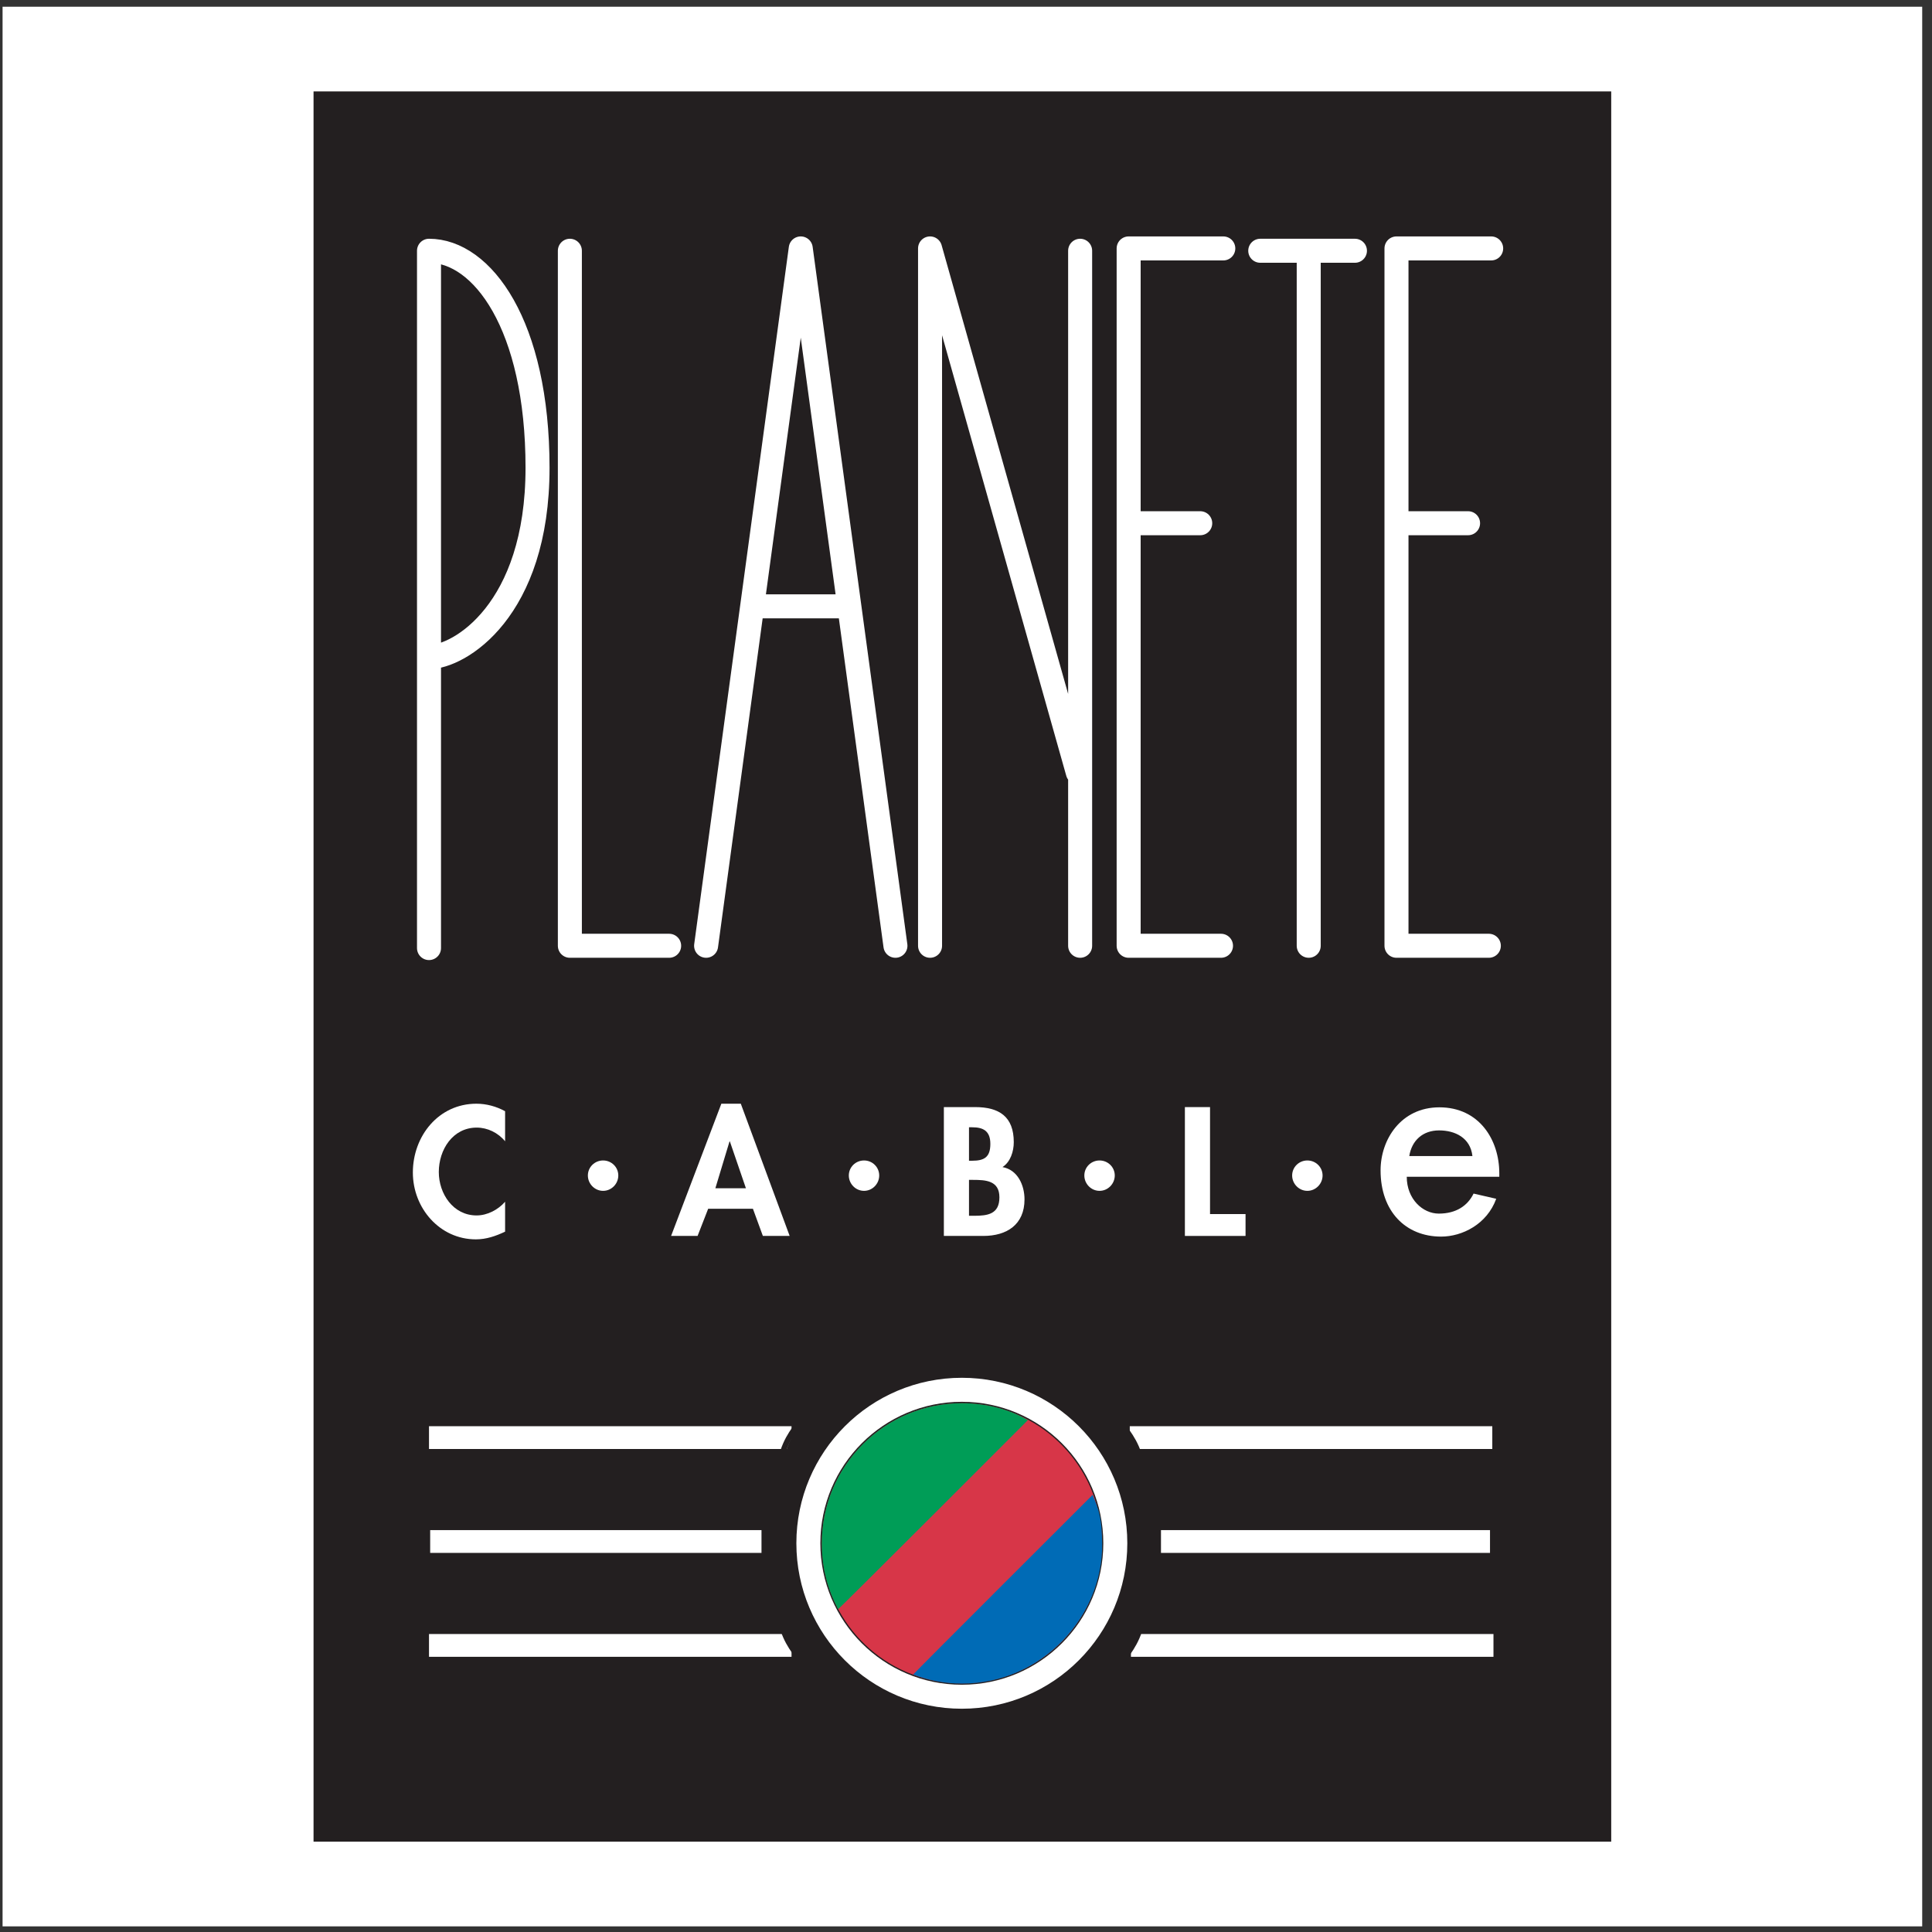<?xml version="1.0" encoding="UTF-8"?>
<svg xmlns="http://www.w3.org/2000/svg" xmlns:xlink="http://www.w3.org/1999/xlink" width="194pt" height="194pt" viewBox="0 0 194 194" version="1.1">
<rect x="0" y="0" width="194" height="194" fill="#333333" stroke="none"/>
<g id="surface1">
<path style=" stroke:none;fill-rule:evenodd;fill:rgb(100%,100%,100%);fill-opacity:1;" d="M 0.258 0.676 L 193.016 0.676 L 193.016 193.434 L 0.258 193.434 L 0.258 0.676 "/>
<path style=" stroke:none;fill-rule:evenodd;fill:rgb(13.699%,12.199%,12.5%);fill-opacity:1;" d="M 161.789 184.93 L 161.789 9.18 L 31.484 9.18 L 31.484 184.93 L 161.789 184.93 "/>
<path style=" stroke:none;fill-rule:evenodd;fill:rgb(100%,100%,100%);fill-opacity:1;" d="M 62.086 118.035 C 62.086 118.875 61.402 119.578 60.559 119.578 C 59.719 119.578 59.031 118.875 59.031 118.035 C 59.031 117.195 59.719 116.527 60.559 116.527 C 61.402 116.527 62.086 117.195 62.086 118.035 "/>
<path style=" stroke:none;fill-rule:evenodd;fill:rgb(100%,100%,100%);fill-opacity:1;" d="M 88.285 118.035 C 88.285 118.875 87.602 119.578 86.762 119.578 C 85.918 119.578 85.234 118.875 85.234 118.035 C 85.234 117.195 85.918 116.527 86.762 116.527 C 87.602 116.527 88.285 117.195 88.285 118.035 "/>
<path style=" stroke:none;fill-rule:evenodd;fill:rgb(100%,100%,100%);fill-opacity:1;" d="M 111.938 118.035 C 111.938 118.875 111.25 119.578 110.41 119.578 C 109.566 119.578 108.883 118.875 108.883 118.035 C 108.883 117.195 109.566 116.527 110.41 116.527 C 111.25 116.527 111.938 117.195 111.938 118.035 "/>
<path style=" stroke:none;fill-rule:evenodd;fill:rgb(100%,100%,100%);fill-opacity:1;" d="M 132.805 118.035 C 132.805 118.875 132.117 119.578 131.277 119.578 C 130.438 119.578 129.75 118.875 129.75 118.035 C 129.75 117.195 130.438 116.527 131.277 116.527 C 132.117 116.527 132.805 117.195 132.805 118.035 "/>
<path style=" stroke:none;fill-rule:evenodd;fill:rgb(100%,100%,100%);fill-opacity:1;" d="M 50.719 114.602 C 50.016 113.742 48.953 113.227 47.871 113.227 C 45.453 113.227 44.062 115.457 44.062 117.688 C 44.062 119.867 45.504 122.047 47.855 122.047 C 48.934 122.047 50.016 121.48 50.719 120.672 L 50.719 123.676 C 49.777 124.121 48.832 124.449 47.785 124.449 C 44.148 124.449 41.457 121.309 41.457 117.738 C 41.457 114.07 44.047 110.828 47.836 110.828 C 48.848 110.828 49.844 111.102 50.719 111.582 L 50.719 114.602 "/>
<path style=" stroke:none;fill-rule:evenodd;fill:rgb(100%,100%,100%);fill-opacity:1;" d="M 71.109 121.379 L 70.047 124.105 L 67.387 124.105 L 72.434 110.828 L 74.387 110.828 L 79.293 124.105 L 76.602 124.105 L 75.605 121.379 Z M 73.289 114.617 L 73.254 114.617 L 71.832 119.32 L 74.902 119.32 L 73.289 114.617 "/>
<path style=" stroke:none;fill-rule:evenodd;fill:rgb(100%,100%,100%);fill-opacity:1;" d="M 97.301 122.082 L 97.832 122.082 C 99.188 122.082 100.355 121.91 100.355 120.227 C 100.355 118.547 98.98 118.477 97.711 118.477 L 97.301 118.477 Z M 94.777 111.168 L 97.918 111.168 C 100.32 111.168 101.797 112.113 101.797 114.688 C 101.797 115.613 101.469 116.676 100.664 117.191 C 102.191 117.465 102.875 119.012 102.875 120.434 C 102.875 122.973 101.094 124.105 98.742 124.105 L 94.777 124.105 Z M 97.301 116.555 L 97.609 116.555 C 98.844 116.555 99.445 116.195 99.445 114.859 C 99.445 113.535 98.691 113.195 97.625 113.195 L 97.301 113.195 L 97.301 116.555 "/>
<path style=" stroke:none;fill-rule:evenodd;fill:rgb(100%,100%,100%);fill-opacity:1;" d="M 121.504 121.91 L 125.07 121.91 L 125.07 124.105 L 118.98 124.105 L 118.98 111.168 L 121.504 111.168 L 121.504 121.91 "/>
<path style=" stroke:none;fill-rule:evenodd;fill:rgb(100%,100%,100%);fill-opacity:1;" d="M 141.258 118.164 C 141.258 120.398 142.859 121.863 144.477 121.863 C 146.238 121.863 147.383 121.055 147.969 119.852 L 150.242 120.375 C 149.312 122.934 146.824 124.172 144.711 124.172 C 141.141 124.172 138.629 121.633 138.629 117.523 C 138.629 114.418 140.68 111.191 144.535 111.191 C 148.531 111.191 150.551 114.453 150.551 117.816 L 150.551 118.164 L 141.258 118.164 "/>
<path style="fill:none;stroke-width:24.113;stroke-linecap:round;stroke-linejoin:round;stroke:rgb(100%,100%,100%);stroke-opacity:1;stroke-miterlimit:2.613;" d="M 430.782 988.008 L 430.782 1688.203 C 484.102 1688.203 539.766 1614.023 539.766 1470.273 C 539.766 1326.523 460.938 1280.156 430.782 1280.156 M 572.227 1688.203 L 572.227 990.312 L 671.915 990.312 M 709.024 990.312 L 804.063 1690.547 M 804.063 1690.547 L 899.142 990.312 M 755.391 1331.133 L 852.774 1331.133 M 933.907 990.312 L 933.907 1690.547 L 1082.306 1164.219 M 1084.61 1688.203 L 1084.61 990.312 M 1228.361 1690.547 L 1133.321 1690.547 L 1133.321 990.312 L 1226.056 990.312 M 1133.321 1414.609 L 1205.197 1414.609 M 1497.345 1690.547 L 1402.267 1690.547 L 1402.267 990.312 L 1495.001 990.312 M 1402.267 1414.609 L 1474.142 1414.609 M 1265.47 1688.203 L 1360.548 1688.203 M 1314.142 1688.203 L 1314.142 990.312 " transform="matrix(0.1,0,0,-0.1,0,194)"/>
<path style="fill:none;stroke-width:22.877;stroke-linecap:butt;stroke-linejoin:miter;stroke:rgb(100%,100%,100%);stroke-opacity:1;stroke-miterlimit:2.613;" d="M 430.782 287.773 L 794.805 287.773 " transform="matrix(0.1,0,0,-0.1,0,194)"/>
<path style="fill:none;stroke-width:22.877;stroke-linecap:butt;stroke-linejoin:miter;stroke:rgb(100%,100%,100%);stroke-opacity:1;stroke-miterlimit:2.613;" d="M 431.954 392.109 L 764.649 392.109 " transform="matrix(0.1,0,0,-0.1,0,194)"/>
<path style="fill:none;stroke-width:22.877;stroke-linecap:butt;stroke-linejoin:miter;stroke:rgb(100%,100%,100%);stroke-opacity:1;stroke-miterlimit:2.613;" d="M 430.782 496.445 L 794.805 496.445 " transform="matrix(0.1,0,0,-0.1,0,194)"/>
<path style="fill:none;stroke-width:22.877;stroke-linecap:butt;stroke-linejoin:miter;stroke:rgb(100%,100%,100%);stroke-opacity:1;stroke-miterlimit:2.613;" d="M 1499.65 287.773 L 1135.626 287.773 " transform="matrix(0.1,0,0,-0.1,0,194)"/>
<path style="fill:none;stroke-width:22.877;stroke-linecap:butt;stroke-linejoin:miter;stroke:rgb(100%,100%,100%);stroke-opacity:1;stroke-miterlimit:2.613;" d="M 1496.173 392.109 L 1165.782 392.109 " transform="matrix(0.1,0,0,-0.1,0,194)"/>
<path style="fill:none;stroke-width:22.877;stroke-linecap:butt;stroke-linejoin:miter;stroke:rgb(100%,100%,100%);stroke-opacity:1;stroke-miterlimit:2.613;" d="M 1498.478 496.445 L 1134.454 496.445 " transform="matrix(0.1,0,0,-0.1,0,194)"/>
<path style=" stroke:none;fill-rule:evenodd;fill:rgb(13.699%,12.199%,12.5%);fill-opacity:1;" d="M 141.512 116.082 C 141.762 114.508 142.879 113.508 144.504 113.508 C 146.105 113.508 147.648 114.246 147.852 116.082 L 141.512 116.082 "/>
<path style="fill:none;stroke-width:5.565;stroke-linecap:butt;stroke-linejoin:miter;stroke:rgb(13.699%,12.199%,12.5%);stroke-opacity:1;stroke-miterlimit:2.613;" d="M 805.235 515 C 800.587 508.047 789.024 496.445 784.376 475.586 " transform="matrix(0.1,0,0,-0.1,0,194)"/>
<path style="fill:none;stroke-width:5.565;stroke-linecap:butt;stroke-linejoin:miter;stroke:rgb(13.699%,12.199%,12.5%);stroke-opacity:1;stroke-miterlimit:2.613;" d="M 805.235 271.562 C 800.587 278.516 789.024 290.117 784.376 310.977 " transform="matrix(0.1,0,0,-0.1,0,194)"/>
<path style="fill:none;stroke-width:5.565;stroke-linecap:butt;stroke-linejoin:miter;stroke:rgb(13.699%,12.199%,12.5%);stroke-opacity:1;stroke-miterlimit:2.613;" d="M 1124.611 512.109 C 1129.259 505.156 1140.861 493.555 1145.509 472.695 " transform="matrix(0.1,0,0,-0.1,0,194)"/>
<path style="fill:none;stroke-width:5.565;stroke-linecap:butt;stroke-linejoin:miter;stroke:rgb(13.699%,12.199%,12.5%);stroke-opacity:1;stroke-miterlimit:2.613;" d="M 1120.548 270.391 C 1125.196 277.344 1136.798 288.945 1141.446 309.805 " transform="matrix(0.1,0,0,-0.1,0,194)"/>
<path style="fill:none;stroke-width:5.565;stroke-linecap:butt;stroke-linejoin:miter;stroke:rgb(13.699%,12.199%,12.5%);stroke-opacity:1;stroke-miterlimit:2.613;" d="M 1119.962 512.109 C 1124.611 505.156 1136.212 493.555 1140.861 472.695 " transform="matrix(0.1,0,0,-0.1,0,194)"/>
<path style="fill:none;stroke-width:5.565;stroke-linecap:butt;stroke-linejoin:miter;stroke:rgb(13.699%,12.199%,12.5%);stroke-opacity:1;stroke-miterlimit:2.613;" d="M 811.055 515 C 806.407 508.047 794.805 496.445 790.157 475.586 " transform="matrix(0.1,0,0,-0.1,0,194)"/>
<path style="fill:none;stroke-width:5.565;stroke-linecap:butt;stroke-linejoin:miter;stroke:rgb(13.699%,12.199%,12.5%);stroke-opacity:1;stroke-miterlimit:2.613;" d="M 1125.196 270.391 C 1129.845 277.344 1141.446 288.945 1146.056 309.805 " transform="matrix(0.1,0,0,-0.1,0,194)"/>
<path style="fill:none;stroke-width:5.565;stroke-linecap:butt;stroke-linejoin:miter;stroke:rgb(13.699%,12.199%,12.5%);stroke-opacity:1;stroke-miterlimit:2.613;" d="M 811.055 270.391 C 806.407 277.344 794.805 288.945 790.157 309.805 " transform="matrix(0.1,0,0,-0.1,0,194)"/>
<path style=" stroke:none;fill-rule:evenodd;fill:rgb(84.312%,21.176%,28.235%);fill-opacity:1;" d="M 91.566 168.117 C 88.445 166.926 85.859 164.652 84.262 161.758 C 83.152 159.746 82.52 157.434 82.52 154.969 C 82.52 147.199 88.816 140.902 96.59 140.902 C 99.016 140.902 101.301 141.516 103.297 142.598 C 106.234 144.195 108.543 146.812 109.746 149.973 C 110.336 151.527 110.66 153.211 110.66 154.969 C 110.66 162.742 104.359 169.039 96.59 169.039 C 94.82 169.039 93.125 168.715 91.566 168.117 "/>
<path style="fill:none;stroke-width:24.113;stroke-linecap:butt;stroke-linejoin:miter;stroke:rgb(100%,100%,100%);stroke-opacity:1;stroke-miterlimit:2.613;" d="M 965.821 236.25 C 1050.939 236.25 1119.923 305.234 1119.923 390.352 C 1119.923 475.43 1050.939 544.453 965.821 544.453 C 880.743 544.453 811.72 475.43 811.72 390.352 C 811.72 305.234 880.743 236.25 965.821 236.25 " transform="matrix(0.1,0,0,-0.1,0,194)"/>
<path style=" stroke:none;fill-rule:evenodd;fill:rgb(0%,41.96%,71.371%);fill-opacity:1;" d="M 91.695 168.148 C 91.637 168.148 109.715 150.105 109.715 150.105 C 110.398 151.719 110.633 152.488 110.672 154.984 C 110.785 162.23 104.684 169.055 96.602 169.055 C 94.836 169.055 93.258 168.742 91.695 168.148 "/>
<path style=" stroke:none;fill-rule:evenodd;fill:rgb(0%,61.568%,34.117%);fill-opacity:1;" d="M 103.211 142.605 C 103.211 142.605 84.172 161.66 84.16 161.578 C 83.105 159.621 82.52 157.434 82.52 154.969 C 82.52 147.199 88.816 140.902 96.59 140.902 C 99.016 140.902 101.395 141.523 103.211 142.605 "/>
</g>
</svg>
